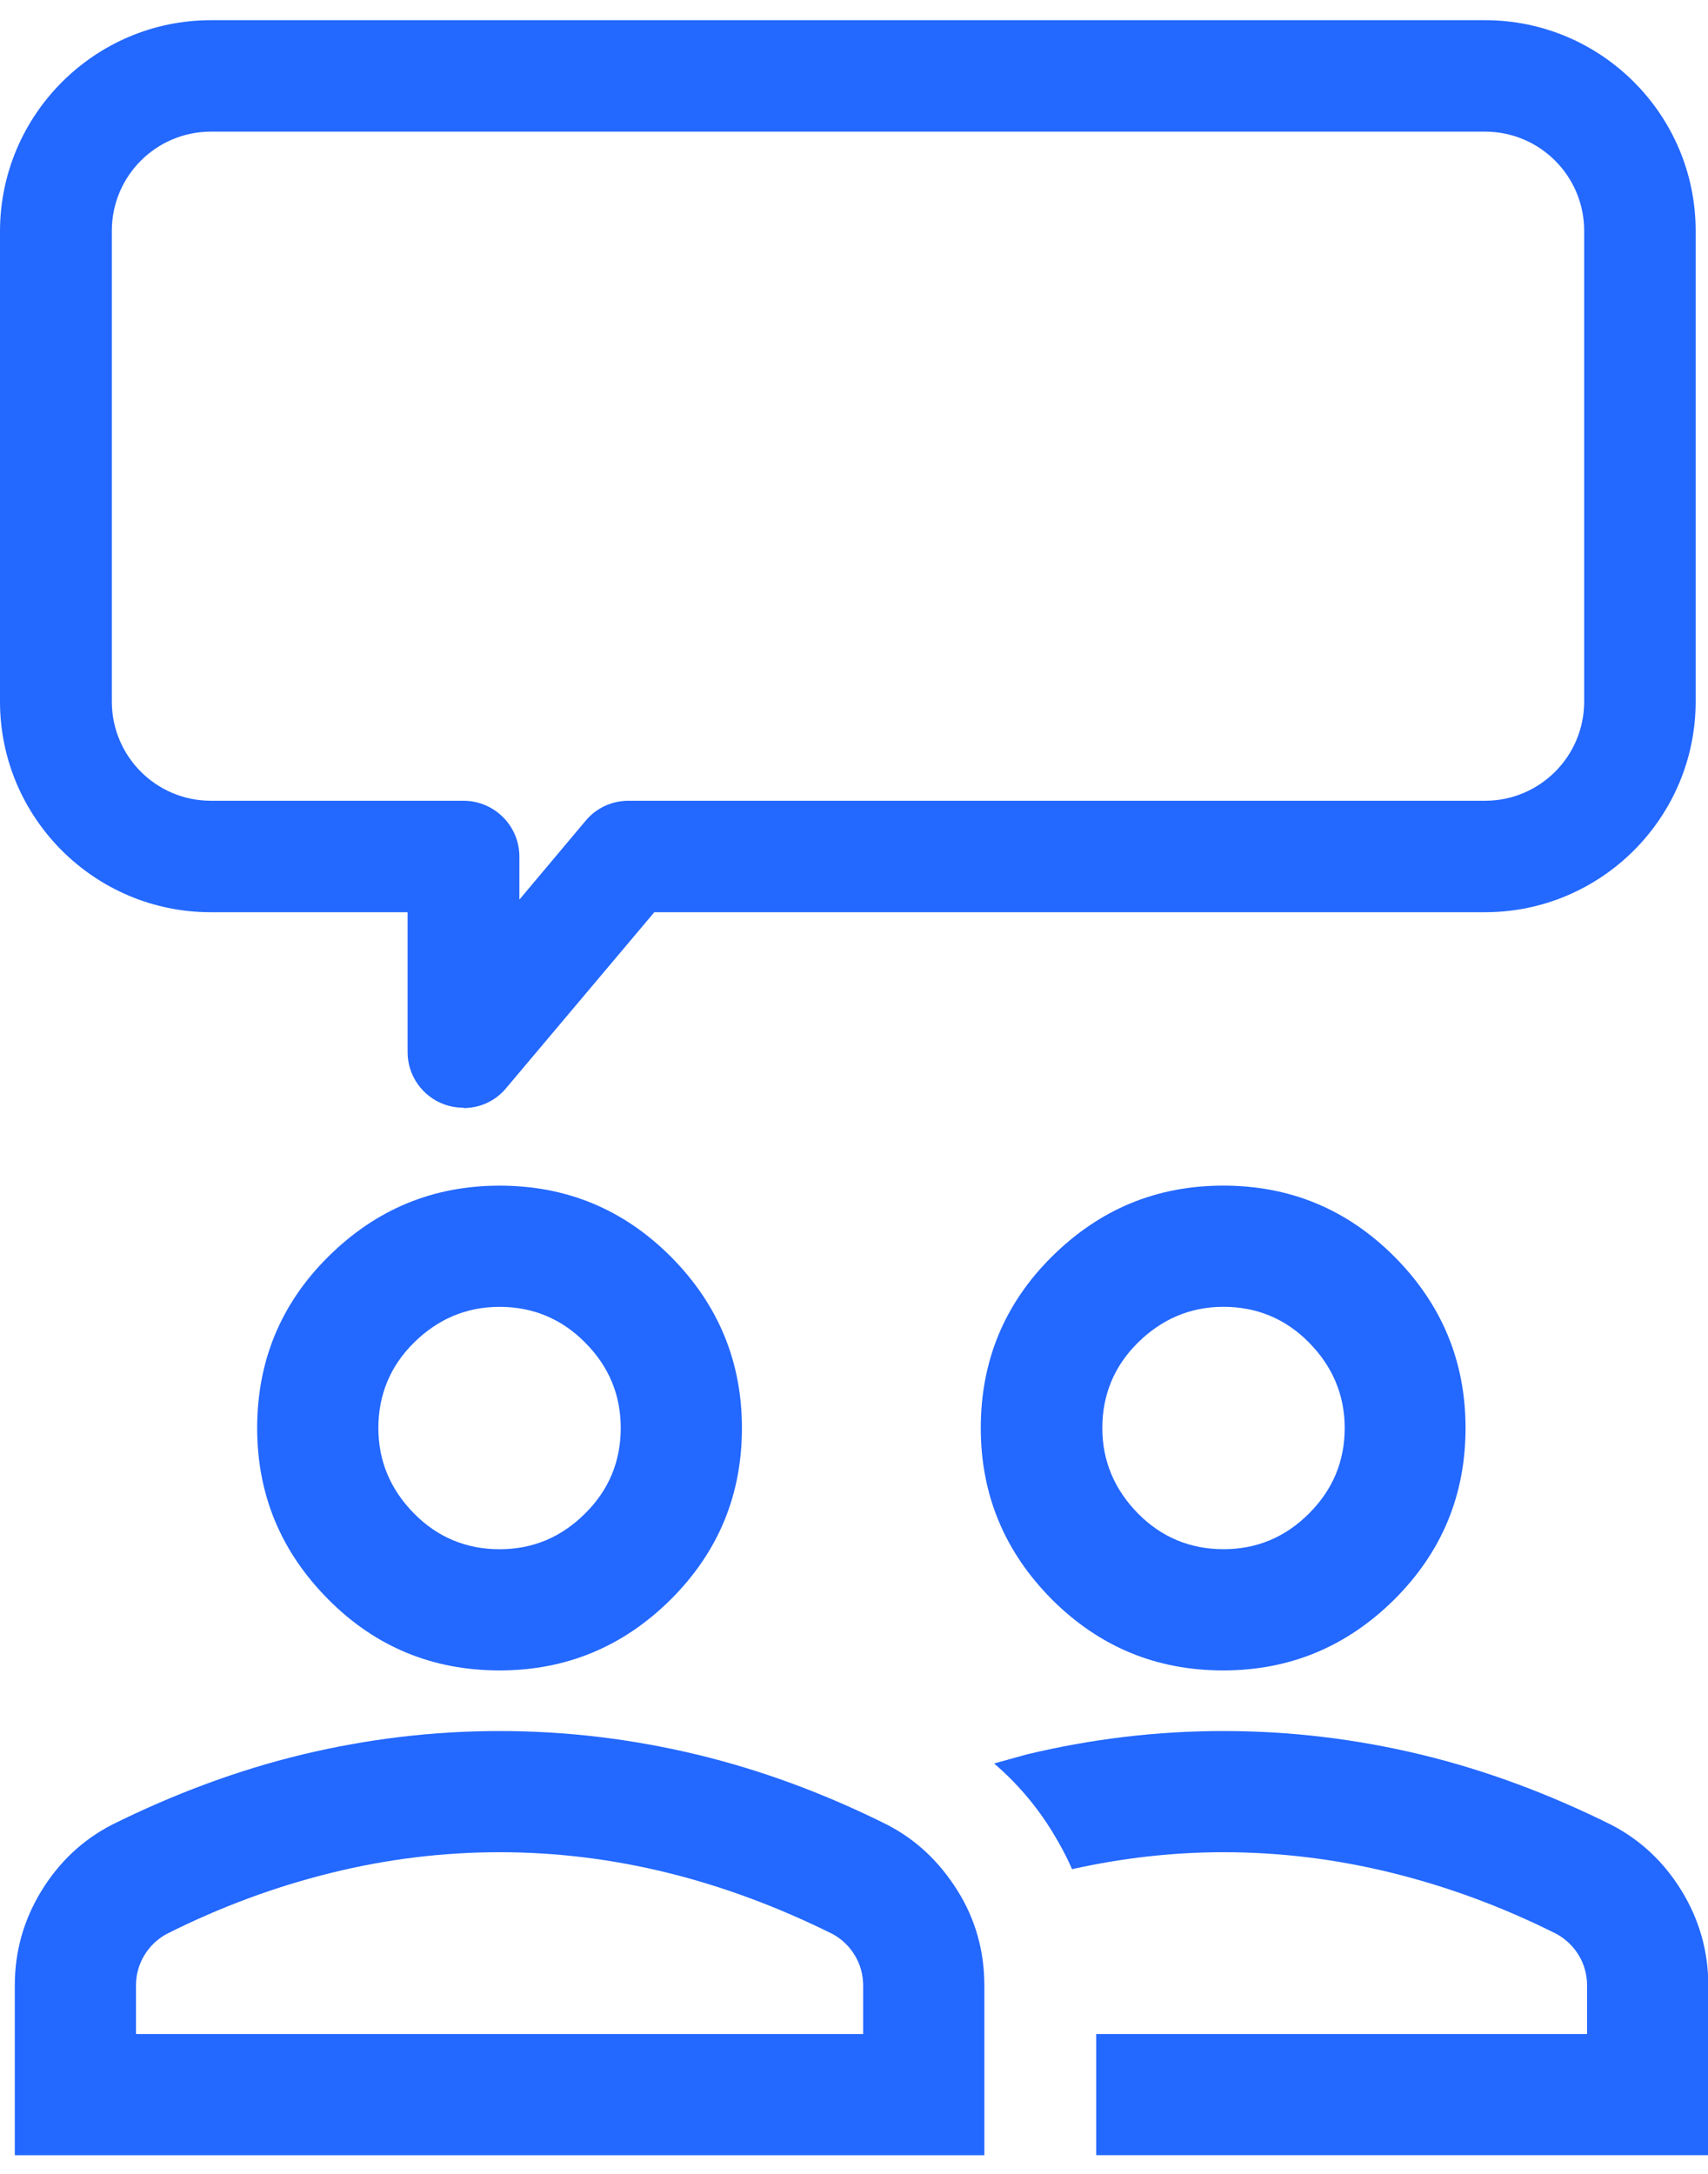 <?xml version="1.0" encoding="utf-8"?>
<svg width="44" height="56" viewBox="0 0 44 56" fill="none" xmlns="http://www.w3.org/2000/svg">
	<path d="M40.885 52.397V51.152C40.885 50.864 40.811 50.604 40.672 50.371C40.532 50.139 40.337 49.953 40.105 49.823C38.702 49.117 37.28 48.597 35.849 48.244C34.418 47.891 32.978 47.714 31.519 47.714C30.209 47.714 28.908 47.863 27.616 48.151C27.477 47.825 27.31 47.519 27.124 47.212C26.706 46.525 26.195 45.93 25.609 45.428C25.888 45.354 26.167 45.27 26.446 45.196C28.109 44.796 29.8 44.592 31.519 44.592C33.238 44.592 34.929 44.796 36.593 45.196C38.256 45.595 39.901 46.209 41.508 47.008C42.261 47.398 42.865 47.965 43.32 48.708C43.775 49.452 44.008 50.26 44.008 51.152V55.519H28.239V52.397H40.885Z" fill="#2368FF" />
	<path d="M35.923 41.2C37.15 39.973 37.754 38.505 37.754 36.786C37.754 35.067 37.141 33.599 35.923 32.373C34.697 31.146 33.229 30.542 31.51 30.542C29.791 30.542 28.323 31.155 27.096 32.373C25.87 33.59 25.266 35.067 25.266 36.786C25.266 38.505 25.879 39.973 27.096 41.2C28.323 42.426 29.791 43.031 31.51 43.031C33.229 43.031 34.697 42.417 35.923 41.2ZM34.641 36.786C34.641 37.641 34.335 38.375 33.721 38.989C33.108 39.602 32.374 39.908 31.519 39.908C30.664 39.908 29.921 39.602 29.317 38.989C28.713 38.375 28.397 37.641 28.397 36.786C28.397 35.931 28.704 35.188 29.317 34.584C29.93 33.98 30.664 33.664 31.519 33.664C32.374 33.664 33.117 33.971 33.721 34.584C34.325 35.197 34.641 35.931 34.641 36.786Z" fill="#2368FF" />
	<path d="M12.869 30.543C11.15 30.543 9.682 31.156 8.456 32.373C7.229 33.59 6.625 35.068 6.625 36.787C6.625 38.506 7.238 39.974 8.456 41.2C9.673 42.427 11.15 43.031 12.869 43.031C14.588 43.031 16.056 42.418 17.283 41.2C18.509 39.974 19.113 38.506 19.113 36.787C19.113 35.068 18.5 33.6 17.283 32.373C16.056 31.146 14.588 30.543 12.869 30.543ZM12.869 39.909C12.014 39.909 11.271 39.602 10.667 38.989C10.063 38.376 9.747 37.642 9.747 36.787C9.747 35.932 10.054 35.188 10.667 34.584C11.28 33.98 12.014 33.665 12.869 33.665C13.724 33.665 14.467 33.971 15.072 34.584C15.685 35.198 15.991 35.932 15.991 36.787C15.991 37.642 15.685 38.385 15.072 38.989C14.458 39.602 13.724 39.909 12.869 39.909ZM12.869 44.592C11.15 44.592 9.459 44.797 7.796 45.196C6.133 45.596 4.488 46.209 2.88 47.008C2.128 47.398 1.524 47.965 1.068 48.709C0.613 49.452 0.381 50.26 0.381 51.152V55.52H25.358V51.152C25.358 50.27 25.135 49.452 24.67 48.709C24.206 47.965 23.611 47.398 22.858 47.008C21.241 46.2 19.606 45.596 17.943 45.196C16.279 44.797 14.588 44.592 12.869 44.592ZM22.245 52.397H3.503V51.152C3.503 50.864 3.577 50.604 3.717 50.372C3.856 50.139 4.051 49.954 4.284 49.824C5.687 49.117 7.108 48.597 8.539 48.244C9.97 47.891 11.411 47.714 12.869 47.714C14.328 47.714 15.768 47.891 17.199 48.244C18.63 48.597 20.052 49.127 21.455 49.824C21.687 49.954 21.883 50.139 22.022 50.372C22.161 50.604 22.236 50.864 22.236 51.152V52.397H22.245Z" fill="#2368FF" />
	<path d="M11.94 28.535C11.773 28.535 11.606 28.507 11.448 28.451C10.881 28.247 10.5 27.708 10.5 27.104V23.499H5.427C2.434 23.499 0 21.064 0 18.072V5.946C0.009 2.954 2.444 0.52 5.436 0.52H38.255C41.247 0.52 43.682 2.954 43.682 5.946V18.072C43.682 21.064 41.247 23.499 38.255 23.499H16.856L13.037 28.033C12.758 28.368 12.358 28.544 11.94 28.544V28.535ZM5.436 3.391C4.023 3.391 2.881 4.534 2.881 5.946V18.072C2.881 19.485 4.023 20.628 5.436 20.628H11.94C12.73 20.628 13.38 21.269 13.38 22.068V23.174L15.09 21.139C15.36 20.813 15.768 20.628 16.187 20.628H38.255C39.667 20.628 40.81 19.485 40.81 18.072V5.946C40.81 4.534 39.667 3.391 38.255 3.391H5.436Z" fill="#2368FF" />
</svg>
